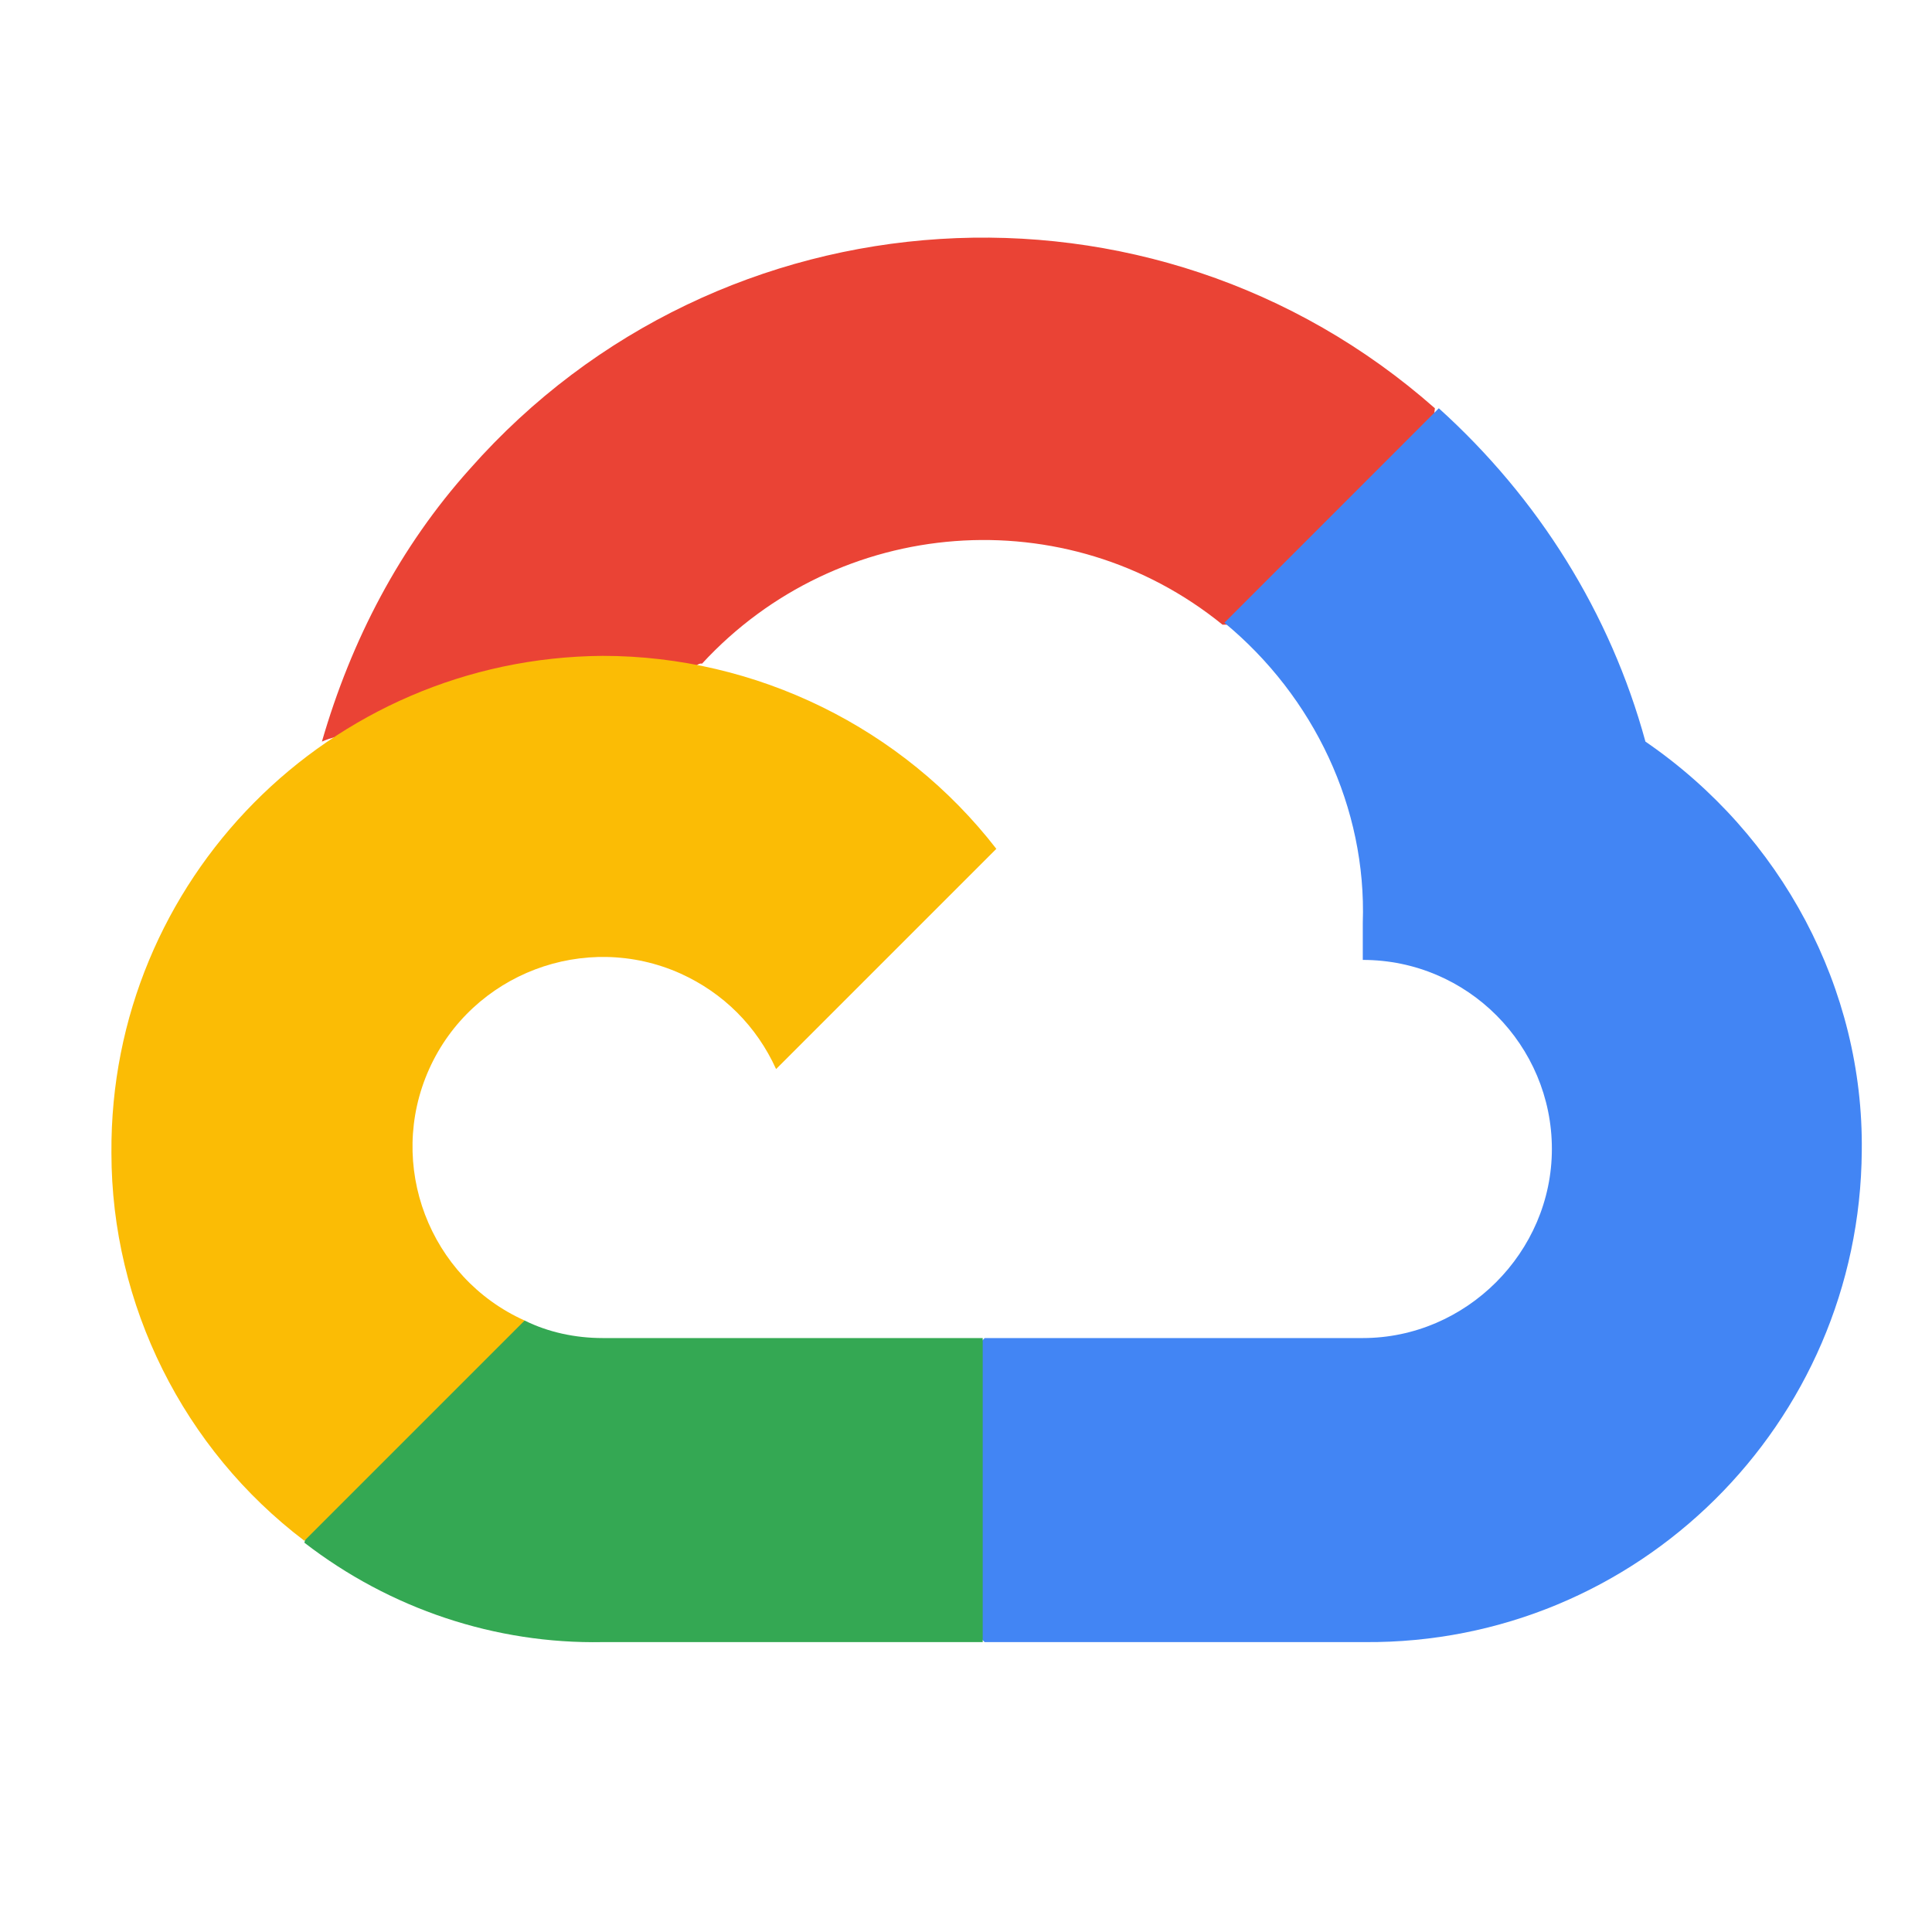 <svg width="40" height="40" viewBox="0 0 40 40" fill="none" xmlns="http://www.w3.org/2000/svg">
<path d="M25.31 12.933H26.399L29.547 9.785L29.708 8.453C23.857 3.288 14.898 3.853 9.732 9.704C8.28 11.319 7.271 13.256 6.665 15.354C7.029 15.193 7.392 15.193 7.755 15.273L14.05 14.224C14.05 14.224 14.373 13.7 14.535 13.74C17.36 10.673 22.081 10.31 25.31 12.933Z" fill="#EA4335"/>
<path d="M34.067 15.354C33.34 12.691 31.847 10.31 29.789 8.453L25.35 12.893C27.206 14.426 28.296 16.726 28.215 19.107V19.874C30.394 19.874 32.13 21.65 32.13 23.788C32.13 25.927 30.354 27.703 28.215 27.703H20.386L19.619 28.51V33.232L20.386 33.998H28.256C33.905 34.039 38.506 29.479 38.546 23.829C38.587 20.479 36.892 17.291 34.067 15.354Z" fill="#4285F4"/>
<path d="M12.477 33.998H20.346V27.703H12.477C11.912 27.703 11.347 27.582 10.862 27.34L9.773 27.703L6.585 30.851L6.302 31.94C8.078 33.312 10.257 34.039 12.477 33.998Z" fill="#34A853"/>
<path d="M12.477 13.579C6.827 13.619 2.267 18.22 2.307 23.869C2.307 27.017 3.8 30.003 6.302 31.9L10.862 27.34C8.885 26.452 7.997 24.111 8.885 22.134C9.773 20.157 12.113 19.269 14.091 20.157C14.979 20.56 15.665 21.246 16.068 22.134L20.628 17.574C18.691 15.072 15.665 13.579 12.477 13.579Z" fill="#FBBC05"/>
</svg>
